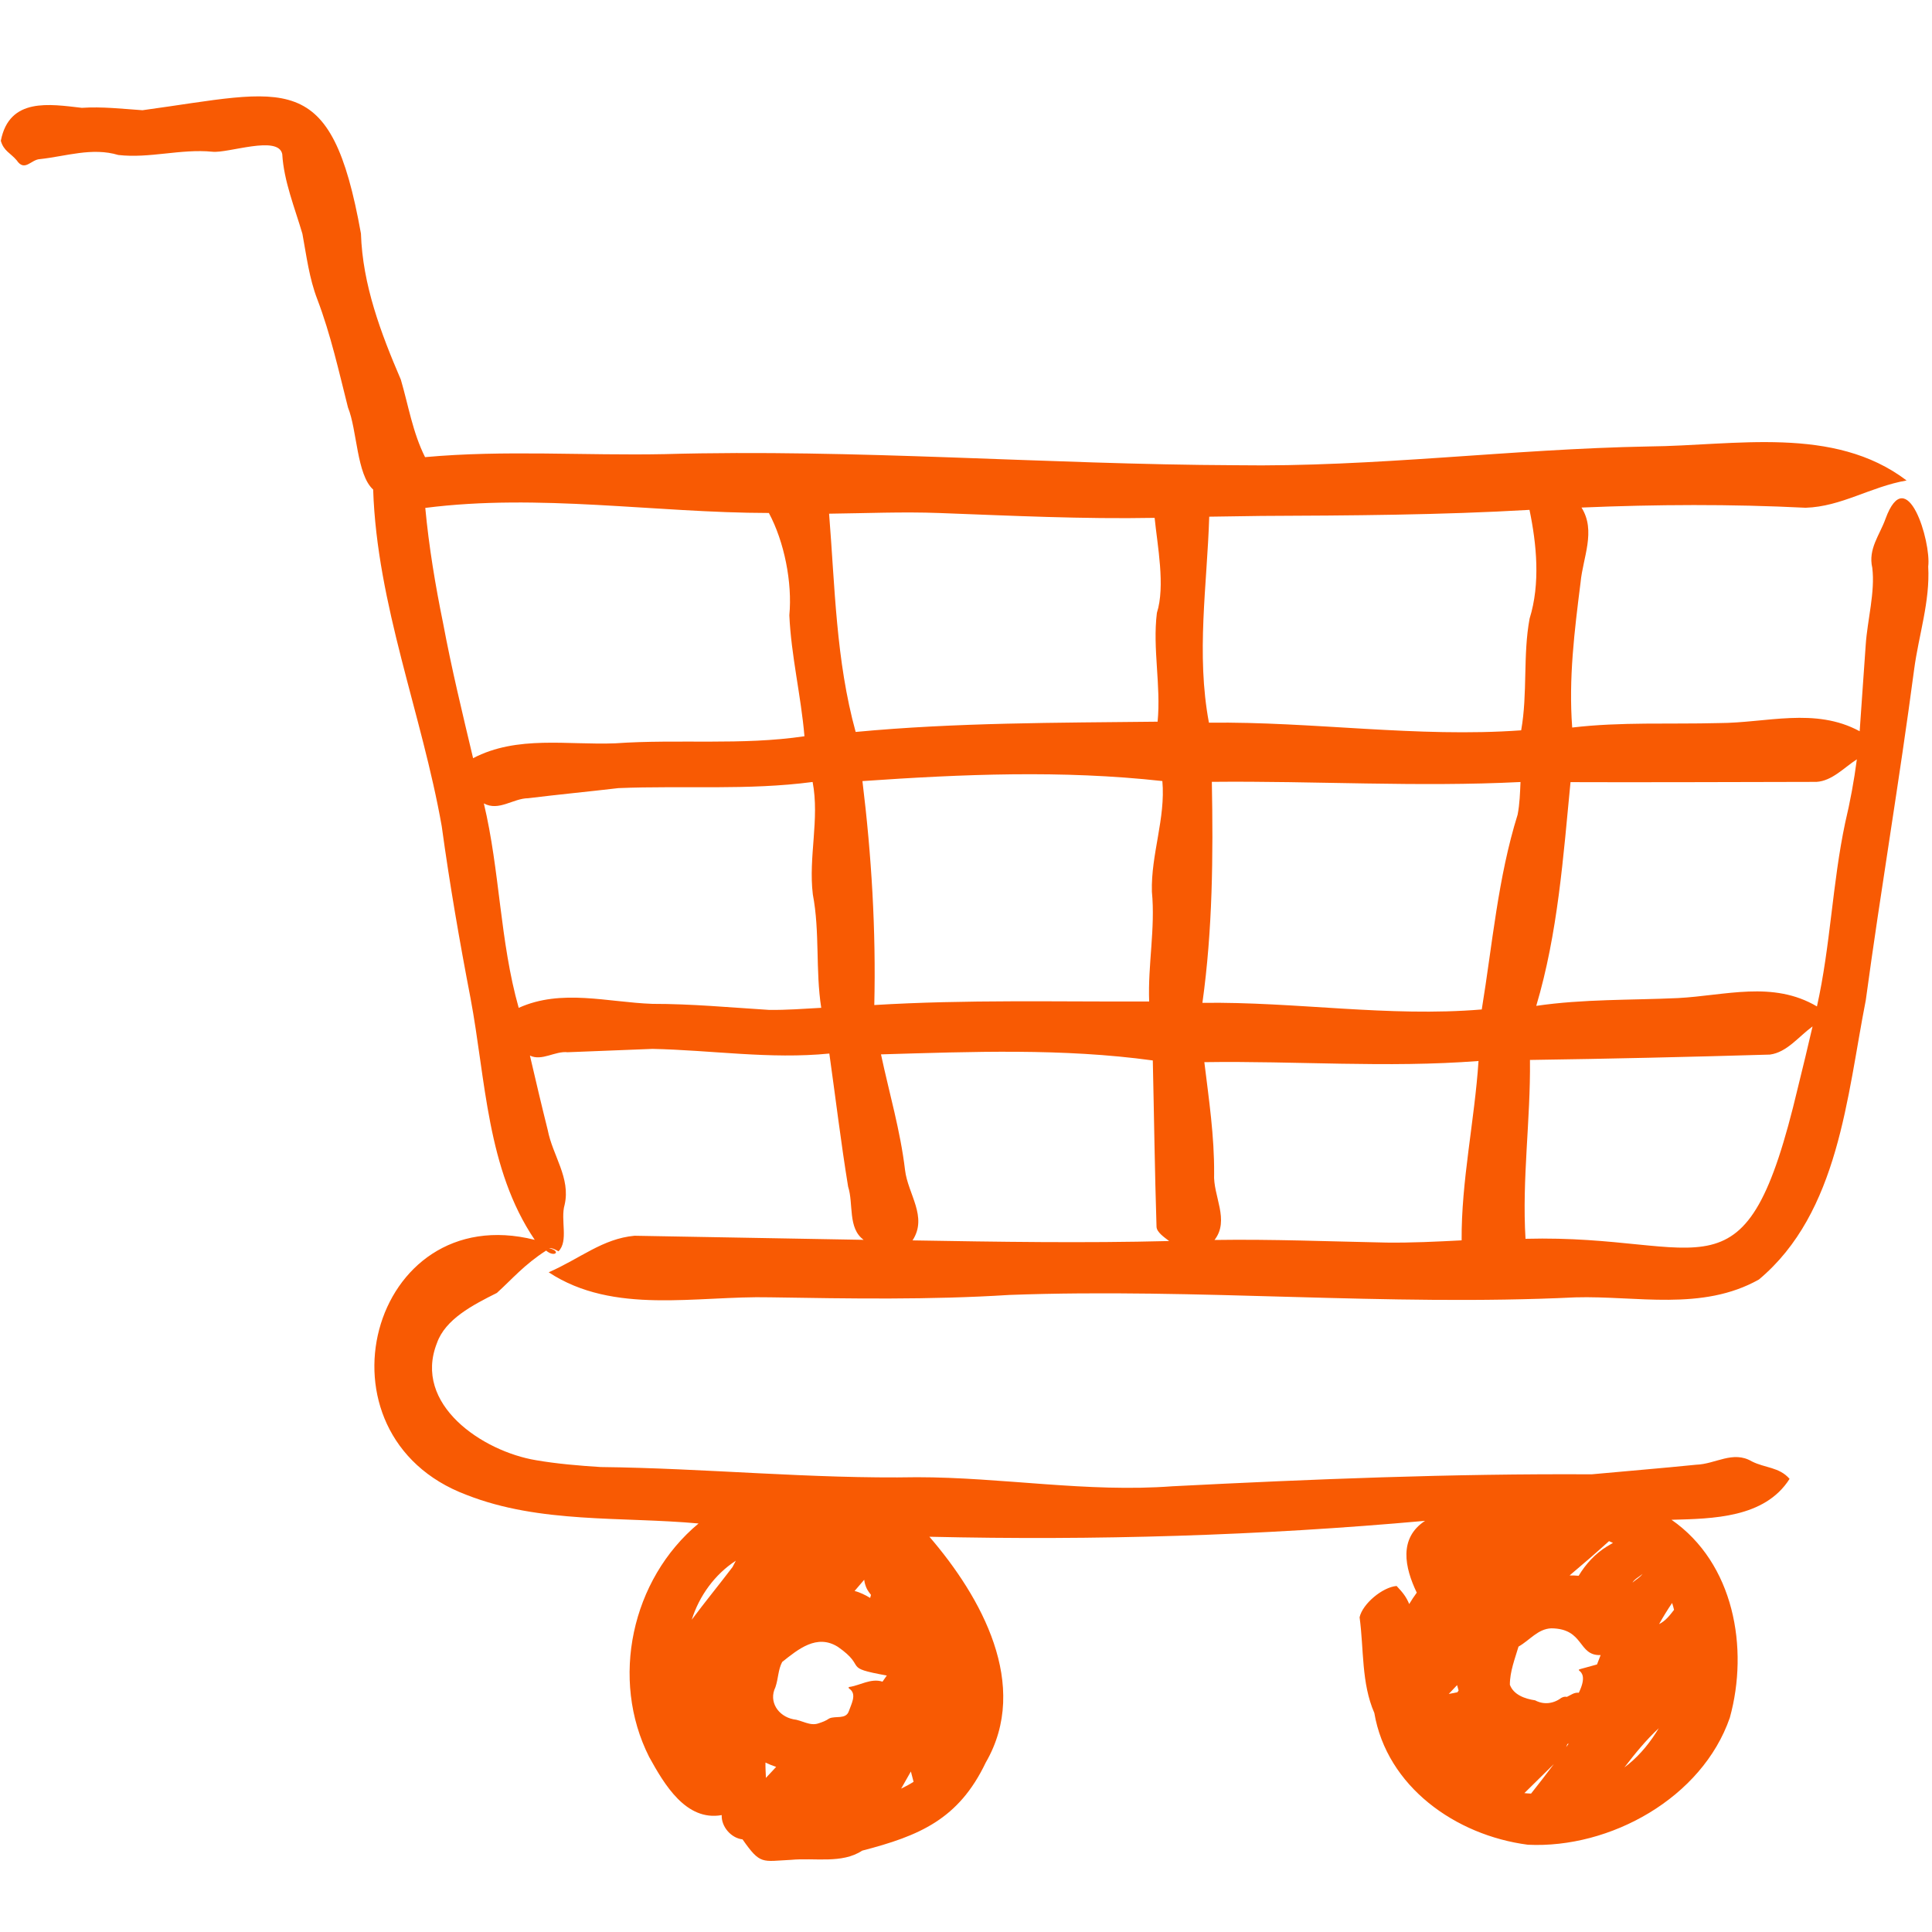 <svg xmlns="http://www.w3.org/2000/svg" xmlns:xlink="http://www.w3.org/1999/xlink" width="17" height="17" viewBox="0 0 375 375" preserveAspectRatio="xMidYMid meet" version="1.0"><defs><clipPath id="82ec3b4d8d"><path d="M 0 18 L 375 18 L 375 361.703 L 0 361.703 Z M 0 18 " clip-rule="nonzero"/></clipPath></defs><g clip-path="url(#82ec3b4d8d)"><path fill="#f85a03" d="M 374.266 109.957 C 374.871 105.184 370.113 89.395 365.965 100.727 C 364.852 103.852 362.57 106.539 363.406 110.191 C 363.996 114.883 362.441 120.441 362.133 125.195 C 361.887 128.336 361.207 138.711 360.961 141.934 C 352.301 137.234 342.871 140.332 333.602 140.348 C 324.105 140.602 314.625 140.094 305.164 141.215 C 304.445 131.66 305.605 122.457 306.789 113.035 C 307.238 108.215 309.828 103.051 306.969 98.516 C 321.465 97.902 336.027 97.828 350.469 98.555 C 357.434 98.336 363.031 94.492 370.066 93.258 C 355.922 82.52 336.723 86.508 320.062 86.656 C 293.148 87.145 266.777 90.703 239.898 90.301 C 202.984 90.152 166.008 87.113 129.035 88.145 C 113.609 88.461 97.941 87.316 82.504 88.73 C 80.102 83.934 79.285 78.754 77.805 73.688 C 73.93 64.664 70.375 55.273 70.059 45.34 C 64.254 12.961 55.73 17.57 27.652 21.395 C 23.73 21.125 19.824 20.668 15.883 20.93 C 9.633 20.219 1.805 18.859 0.16 27.328 C 0.727 29.32 2.008 29.672 3.234 31.109 C 4.797 33.43 6.02 30.953 7.754 30.883 C 12.836 30.332 17.871 28.559 22.961 30.082 C 29.016 30.785 35.082 28.848 41.211 29.449 C 44.258 29.801 54.039 26.156 54.785 29.918 C 55.094 35.172 57.227 40.367 58.699 45.387 C 59.492 49.684 60.016 54.008 61.59 58.094 C 64.184 64.91 65.758 72.035 67.543 79.09 C 69.332 83.484 69.215 92.125 72.43 95.023 C 73.164 117.375 81.891 138.551 85.742 160.379 C 87.27 171.539 89.199 182.695 91.332 193.762 C 94.305 209.59 94.461 226.875 103.793 240.652 C 71.801 232.617 59.688 278.578 90.562 290.16 C 104.824 295.758 120.602 294.336 135.59 295.707 C 122.539 306.559 118.387 325.969 126.004 341.031 C 128.922 346.309 133.137 353.551 140.086 352.309 C 139.98 354.547 141.906 356.777 144.129 357.023 C 147.613 362.016 147.906 361.266 153.52 360.996 C 158.164 360.555 163.41 361.805 167.355 359.207 C 178.469 356.32 186.07 353.133 191.332 342.109 C 200.035 327.098 190.449 309.945 180.398 298.281 C 212.492 299.027 244.625 298.078 276.602 295.191 C 271.438 298.578 272.66 304.266 274.992 309.133 C 274.469 309.84 273.984 310.582 273.527 311.34 C 272.965 309.992 272.344 309.168 271.078 307.836 C 268.332 308.074 264.473 311.293 263.895 313.914 C 264.742 320.102 264.219 326.68 266.754 332.477 C 269.195 346.77 282.5 356.23 296.559 358.062 C 312.543 358.84 330.375 348.973 335.758 333.406 C 339.492 319.898 336.566 303.406 324.441 294.988 C 332.426 294.777 342.535 294.652 347.355 287.047 C 345.363 284.742 342.559 284.945 340.031 283.656 C 336.355 281.488 332.98 284.191 329.223 284.301 C 322.473 284.988 315.695 285.535 308.922 286.164 C 281.84 286.008 254.684 287.102 227.574 288.484 C 211.012 289.734 194.559 286.734 178.004 286.727 C 157.492 287.086 137.047 284.984 116.566 284.75 C 112.52 284.496 108.043 284.121 104.047 283.426 C 93.668 281.711 80.109 272.605 84.809 260.691 C 86.434 256.066 91.672 253.344 96.445 250.957 C 99.492 248.195 101.734 245.48 106 242.738 C 107.664 244.16 109.016 242.836 106.57 242.277 C 107.227 242.195 107.902 242.605 108.402 242.883 C 110.402 240.863 108.738 236.762 109.594 233.844 C 110.789 228.621 107.266 224.309 106.309 219.316 C 105.109 214.527 103.98 209.719 102.859 204.891 C 105.207 206.012 107.723 203.961 110.184 204.238 C 110.184 204.238 126.641 203.59 126.641 203.59 C 138.074 203.82 149.449 205.637 160.973 204.492 C 162.184 213.094 163.219 221.734 164.617 230.316 C 165.703 233.68 164.52 238.391 167.633 240.652 C 167.227 240.637 123.578 239.867 123.16 239.859 C 116.957 240.434 112.691 244.23 106.504 246.953 C 119.125 255.266 135.172 251.48 149.484 251.809 C 164.961 252.059 180.43 252.324 195.883 251.348 C 232.562 249.984 269.105 253.59 305.793 251.816 C 317.594 251.48 330.367 254.562 341.406 248.352 C 356.941 235.348 358.492 212.754 362.148 194.129 C 365.062 172.668 368.703 151.379 371.535 129.918 C 372.418 123.285 374.641 116.746 374.266 109.957 Z M 295.879 348.043 L 301.59 342.418 C 300.152 344.348 298.672 346.246 297.18 348.133 C 296.738 348.117 296.312 348.09 295.879 348.043 Z M 324.93 312.469 C 324.09 313.555 323.289 314.609 322.031 315.238 C 322.816 313.832 323.656 312.461 324.555 311.137 C 324.703 311.57 324.824 312.02 324.93 312.469 Z M 303.02 329.574 C 301.527 330.703 299.613 330.93 297.961 330.031 C 296.059 329.754 293.789 328.992 293.066 327.008 C 293.059 324.434 294.059 321.934 294.742 319.602 C 296.926 318.379 298.477 316.164 301.109 316.055 C 307.566 316.121 306.215 321.41 310.68 321.254 C 310.449 321.859 310.207 322.465 309.977 323.07 C 302.688 325.168 309.414 322.465 306.445 328.559 C 305.531 328.461 304.91 329.008 304.141 329.359 C 303.66 329.27 303.34 329.402 303.02 329.574 Z M 316.863 307.18 C 317.309 306.445 318.164 306.086 318.809 305.492 C 318.305 306.199 317.512 306.609 316.863 307.18 Z M 311.93 300.152 C 309.691 301.512 307.801 303.547 306.414 305.859 C 305.824 305.801 305.238 305.785 304.656 305.793 C 307.246 303.617 309.797 301.41 312.312 299.133 C 312.566 299.238 312.82 299.359 313.074 299.477 C 312.695 299.695 312.312 299.918 311.93 300.152 Z M 282.82 327.082 C 282.91 327.434 283.008 327.777 283.113 328.125 C 283.031 328.234 282.957 328.355 282.871 328.469 C 282.348 328.586 281.789 328.691 281.203 328.789 C 281.75 328.219 282.281 327.652 282.82 327.082 Z M 304.477 338.434 C 304.32 338.66 304.156 338.883 303.992 339.117 C 304.074 338.922 304.156 338.719 304.223 338.516 C 304.312 338.488 304.395 338.465 304.477 338.434 Z M 316.121 342.41 C 315.852 342.633 315.574 342.844 315.297 343.051 C 317.43 340.277 319.473 337.77 321.965 335.449 C 320.402 338.062 318.465 340.492 316.121 342.41 Z M 167.84 307.207 C 168.125 308.332 168.477 308.832 169.055 309.559 C 169.039 309.641 168.918 310.066 168.898 310.156 C 167.953 309.594 166.953 309.078 165.875 308.809 C 166.496 308.082 167.109 307.352 167.738 306.633 C 167.766 306.84 167.797 307.043 167.84 307.207 Z M 150.504 327.496 C 151.094 325.766 151.012 324.121 151.82 322.586 C 154.957 320.094 158.555 317.094 162.633 319.652 C 168.5 323.73 163.211 323.609 172.129 325.219 C 171.852 325.617 171.566 326.012 171.293 326.41 C 169.07 325.668 166.863 327.18 164.789 327.449 C 164.633 327.547 164.691 327.688 165.051 327.93 C 166.27 328.977 165.223 330.789 164.758 332.141 C 164.191 333.805 162.133 332.98 160.941 333.562 C 160.305 334.004 159.633 334.258 158.898 334.492 C 157.215 335.105 155.613 333.863 153.969 333.707 C 151.035 333.105 149.148 330.285 150.504 327.496 Z M 148.664 345.086 C 148.617 343.988 148.559 343 148.578 342.109 C 149.254 342.438 149.949 342.723 150.652 342.953 C 149.988 343.672 149.32 344.383 148.664 345.086 Z M 142.184 304.16 C 139.578 307.598 136.824 310.949 134.266 314.391 C 135.715 309.781 138.738 305.578 142.824 302.934 C 142.609 303.34 142.391 303.75 142.184 304.16 Z M 176.801 343.844 C 176.973 344.496 177.152 345.156 177.324 345.844 C 176.551 346.344 175.742 346.777 174.914 347.168 C 175.551 346.059 176.18 344.953 176.801 343.844 Z M 294.57 158.121 C 290.738 170.395 289.684 183.285 287.609 195.934 C 269.465 197.453 251.52 194.406 233.387 194.652 C 235.371 180.449 235.488 166.105 235.219 151.754 C 255.191 151.551 275.137 152.793 295.129 151.789 C 295.039 153.922 294.973 156.039 294.57 158.121 Z M 169.699 195.078 C 170.043 180.562 169.168 166.066 167.398 151.609 C 186.871 150.262 206.164 149.453 225.613 151.602 C 226.262 158.84 223.383 165.836 223.582 173.078 C 224.273 180.211 222.781 187.281 223.051 194.391 C 205.258 194.457 187.469 193.996 169.699 195.078 Z M 244.77 100.141 C 262.016 100.066 279.707 99.969 296.875 98.965 C 298.258 105.633 299.008 113.289 296.895 120.062 C 295.57 127.176 296.539 134.562 295.258 141.754 C 275.016 143.207 254.879 140.027 234.652 140.273 C 232.145 126.895 234.293 113.633 234.711 100.289 C 238.07 100.23 241.418 100.18 244.77 100.141 Z M 182.359 99.578 C 196.285 100.098 210.168 100.777 224.113 100.516 C 224.641 105.828 226.219 113.754 224.551 118.961 C 223.688 125.934 225.371 133.023 224.691 140.078 C 205.145 140.297 185.562 140.234 166.082 142.07 C 162.246 128.137 162.07 113.926 160.926 99.707 C 168.066 99.625 175.227 99.305 182.359 99.578 Z M 86.012 120.996 C 84.508 113.672 83.238 106.023 82.547 98.586 C 104.641 95.754 127.066 99.535 149.238 99.57 C 152.219 105.117 153.812 113.051 153.211 119.426 C 153.562 127.262 155.473 135.043 156.145 142.906 C 143.941 144.719 131.684 143.418 119.426 144.277 C 110.176 144.645 100.395 142.684 91.828 147.164 C 89.762 138.461 87.652 129.789 86.012 120.996 Z M 149.312 196.023 C 141.746 195.551 134.219 194.84 126.617 194.848 C 117.957 194.543 108.965 191.871 100.68 195.625 C 97.012 182.648 97.043 169.031 93.914 155.941 C 96.832 157.523 99.559 154.969 102.52 154.934 C 108.352 154.215 114.195 153.66 120.023 152.973 C 132.582 152.457 145.168 153.438 157.73 151.781 C 159.109 159.004 156.887 166.32 157.77 173.609 C 159.16 180.891 158.262 188.324 159.402 195.617 C 156.047 195.805 152.68 196.059 149.312 196.023 Z M 177.121 240.758 C 180.121 236.172 176.215 231.777 175.668 227.102 C 174.758 219.453 172.602 212.164 171 204.652 C 188.668 204.141 206.18 203.43 223.758 205.832 C 224.004 216.586 224.137 227.348 224.48 238.102 C 224.504 239.18 226.023 240.18 226.93 240.883 C 210.34 241.305 193.727 241.043 177.121 240.758 Z M 269.117 241.184 C 257.984 240.965 246.887 240.504 235.738 240.676 C 238.738 236.797 235.422 232.16 235.66 227.832 C 235.715 220.516 234.645 213.406 233.762 206.164 C 251.512 205.895 269.215 207.316 286.98 205.938 C 286.219 217.508 283.613 229.285 283.703 240.75 C 278.855 241.004 273.984 241.242 269.117 241.184 Z M 348.98 211.051 C 338.727 254.367 331.582 239.508 296.102 240.449 C 295.398 228.836 297.098 217.371 296.965 205.734 C 312.492 205.512 328.02 205.152 343.539 204.695 C 346.848 204.254 349.062 201.238 351.816 199.227 C 350.91 203.199 349.938 207.148 348.98 211.051 Z M 358.145 159.715 C 355.656 171.465 355.297 183.609 352.668 195.348 C 344.102 190.289 334.887 193.246 325.66 193.727 C 316.48 194.145 307.305 193.898 298.184 195.238 C 302.375 181.16 303.422 166.398 304.836 151.812 C 315.566 151.871 341.496 151.781 352.586 151.762 C 355.602 151.574 357.891 149.027 360.414 147.383 C 359.883 151.504 359.117 155.621 358.145 159.715 Z M 358.145 159.715 " fill-opacity="1" fill-rule="nonzero"/></g></svg>